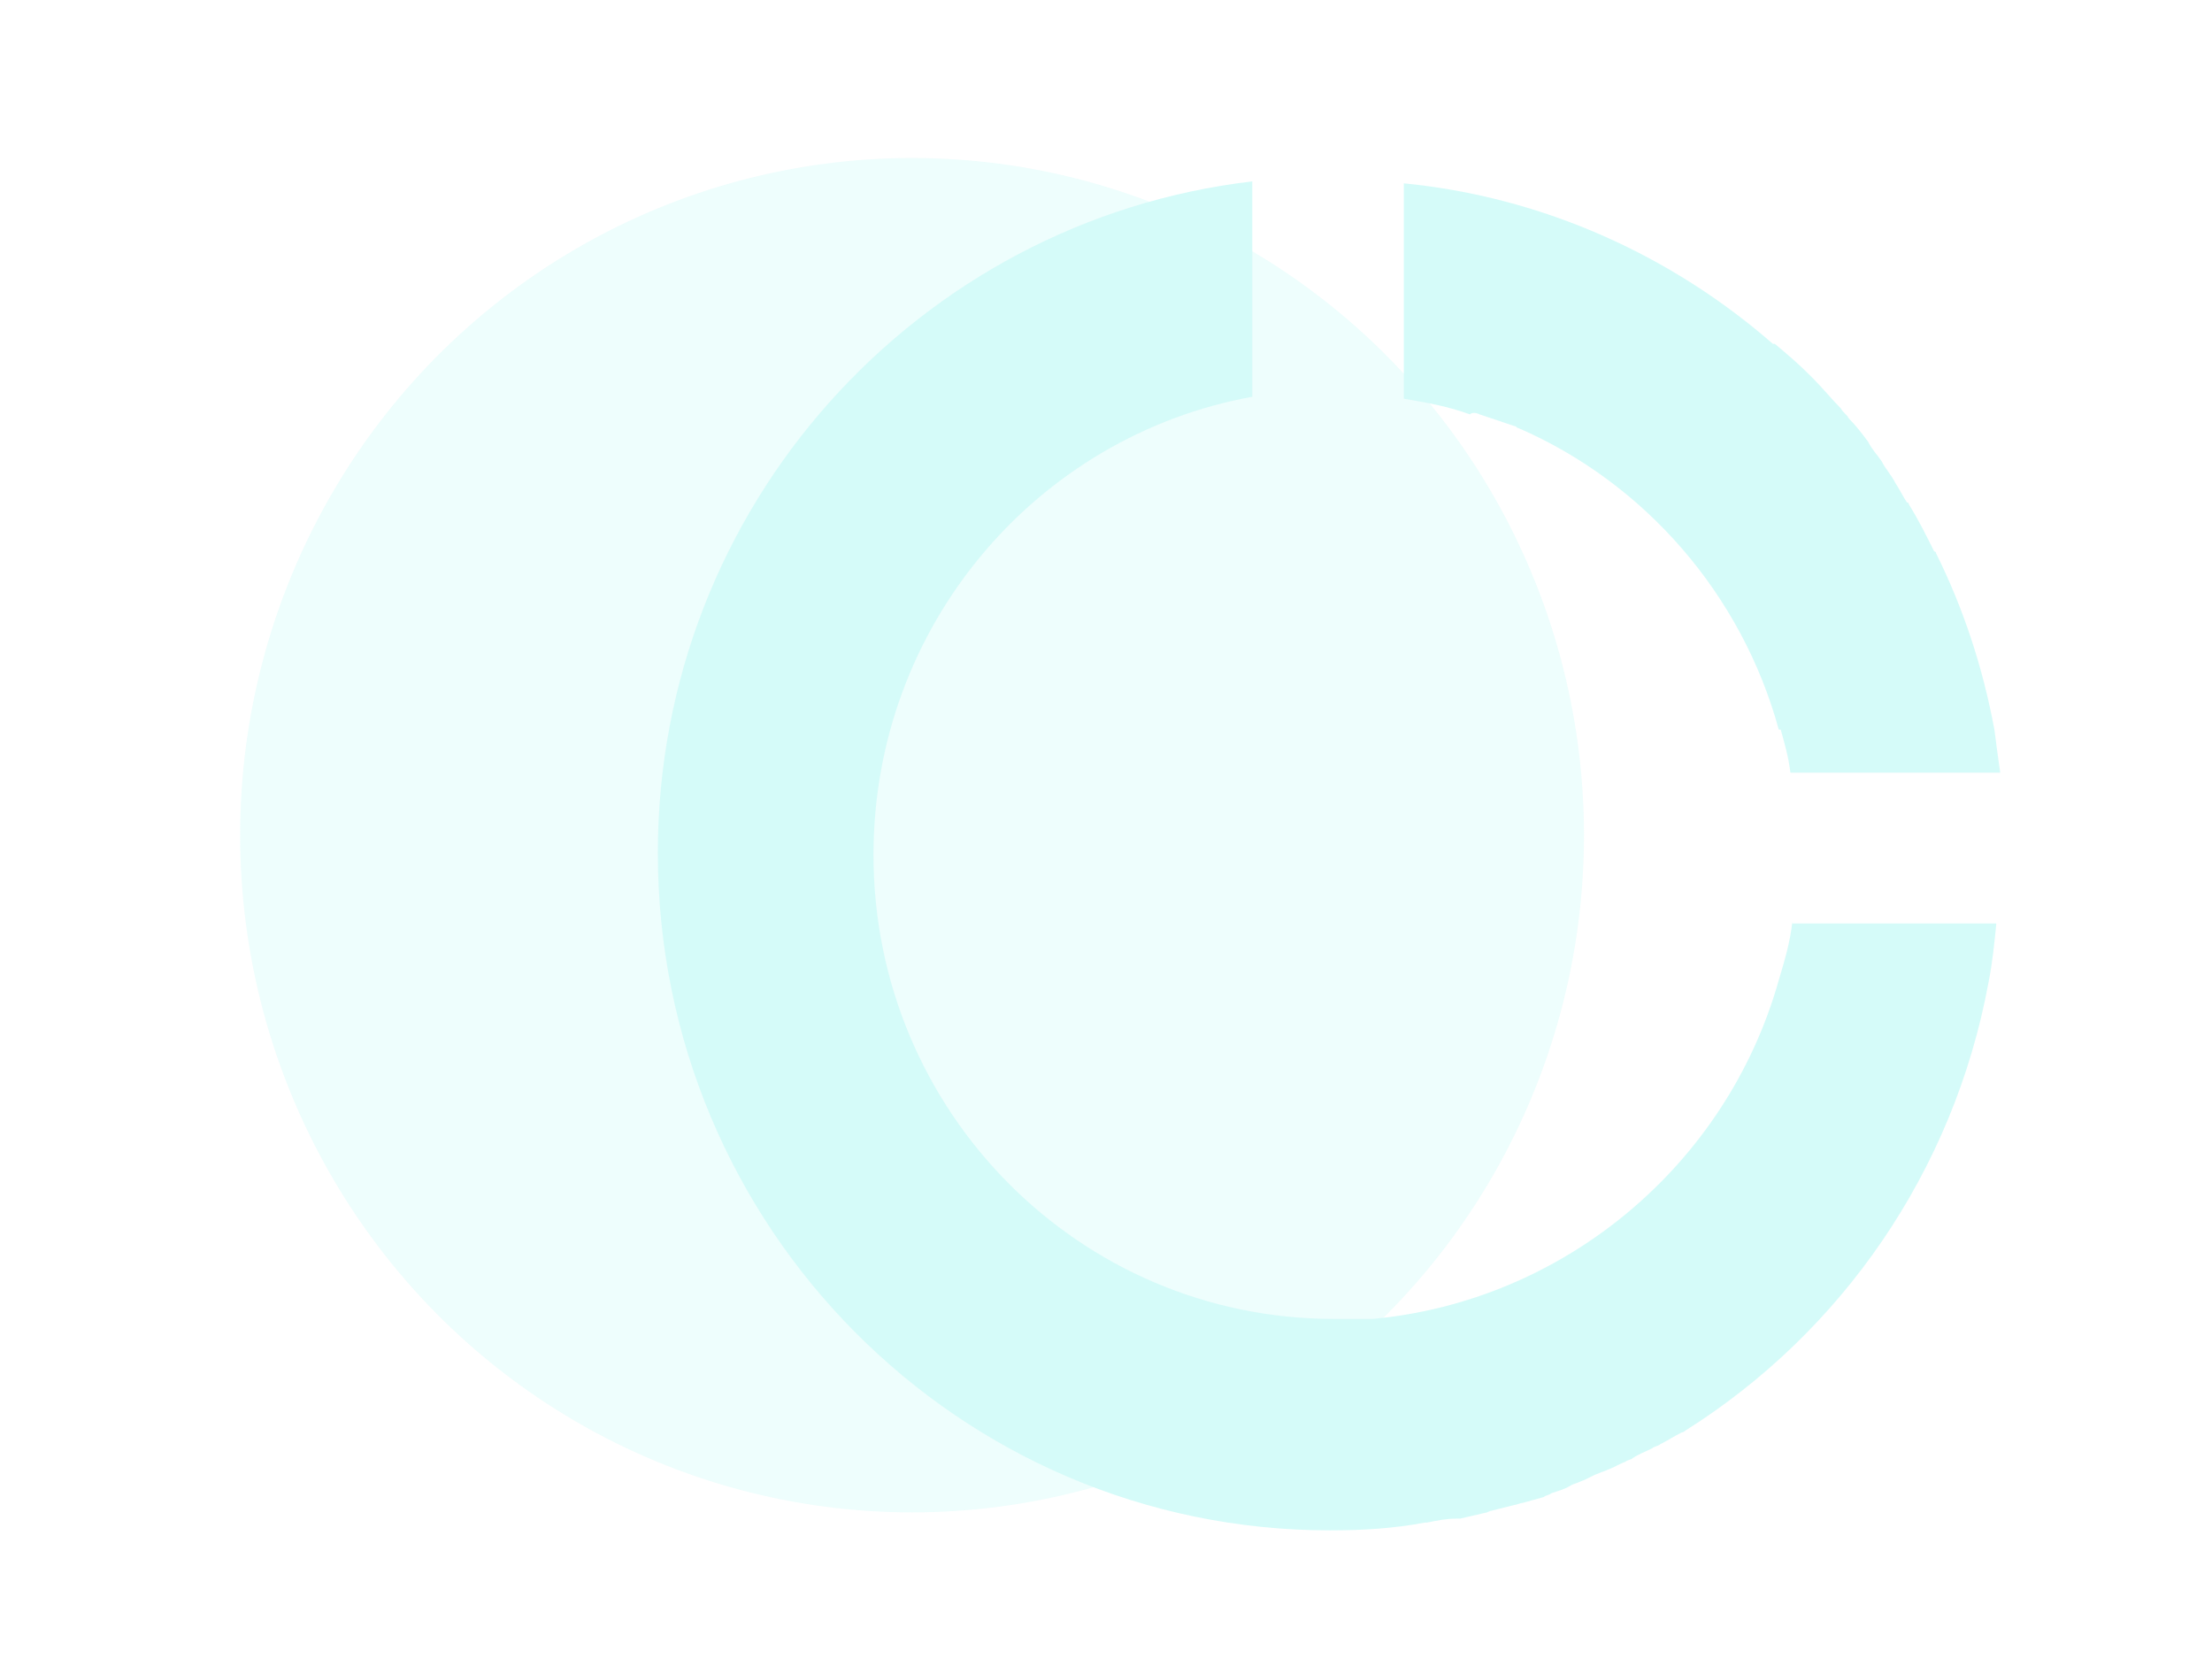 <svg width="312" height="235" viewBox="0 0 312 235" fill="none" xmlns="http://www.w3.org/2000/svg">
<g opacity="0.5" filter="url(#filter0_d_34706_15763)">
<ellipse opacity="0.4" cx="126.645" cy="115.809" rx="94.774" ry="95.522" fill="#ABF7F3"/>
<path d="M250.81 127.978C250.536 130.74 249.714 133.501 248.892 136.263C241.494 162.499 218.477 181.555 191.624 184.041C190.802 184.041 190.254 184.041 189.432 184.041C188.336 184.041 187.24 184.041 186.144 184.041C150.248 184.041 121.203 154.766 121.203 118.588C121.203 86.276 144.22 59.487 174.635 53.964V23.585C127.505 29.109 90.788 69.43 90.788 118.312C90.788 171.061 133.26 213.867 185.596 213.867C190.254 213.867 194.638 213.591 199.022 212.762H199.296C200.666 212.486 202.036 212.21 203.406 212.21C203.68 212.21 203.68 212.21 203.954 212.21C205.05 211.934 206.42 211.658 207.516 211.381C207.79 211.381 208.064 211.105 208.338 211.105C209.435 210.829 210.53 210.553 211.627 210.277C211.901 210.277 212.449 210.001 212.723 210.001C213.819 209.724 214.641 209.448 215.737 209.172C216.011 208.896 216.559 208.896 216.833 208.62C217.655 208.344 218.751 208.067 219.573 207.515C220.121 207.239 220.395 207.239 220.943 206.963C221.765 206.687 222.587 206.134 223.409 205.858C223.957 205.582 224.231 205.582 224.779 205.306C225.601 205.03 226.423 204.477 227.245 204.201C227.519 203.925 228.067 203.925 228.341 203.649C229.163 203.096 229.985 202.82 231.081 202.268C231.355 201.992 231.903 201.992 232.177 201.715C233.273 201.163 234.095 200.611 235.191 200.058C235.465 200.058 235.739 199.782 235.739 199.782C257.66 185.974 273.553 163.328 278.485 136.539C279.033 133.777 279.307 131.016 279.581 128.254H250.81V127.978Z" fill="#ABF7F3"/>
<path d="M206.694 56.45C207.516 56.726 208.338 57.002 209.16 57.278C209.982 57.554 210.804 57.83 211.626 58.106C211.9 58.106 211.9 58.383 212.174 58.383C229.985 66.115 243.686 81.857 248.892 100.913H249.166C249.714 102.846 250.262 104.779 250.536 106.989H280.129C279.855 105.056 279.581 103.122 279.307 100.913C277.663 92.076 274.923 83.79 271.087 76.058C271.087 76.058 271.087 75.781 270.813 75.781C269.717 73.572 268.621 71.363 267.25 69.153C267.25 69.153 267.25 68.877 266.976 68.877C266.428 68.049 265.88 66.944 265.332 66.115C264.784 65.011 263.962 64.182 263.414 63.078C262.866 62.249 262.044 61.421 261.496 60.316C260.674 59.211 259.852 58.106 258.756 57.002C258.482 56.45 257.934 56.173 257.66 55.621C256.29 54.24 255.194 52.859 253.824 51.478C253.55 51.202 253.276 50.926 253.276 50.926C251.632 49.269 249.988 47.888 248.344 46.507C248.344 46.507 248.344 46.507 248.07 46.507C233.821 34.08 215.737 25.794 196.008 23.861V54.24C199.296 54.792 202.31 55.345 205.324 56.45C205.598 56.173 206.146 56.173 206.694 56.45Z" fill="#ABF7F3"/>
</g>
<defs>
<filter id="filter0_d_34706_15763" x="29.871" y="18.288" width="256.258" height="201.579" filterUnits="userSpaceOnUse" color-interpolation-filters="sRGB">
<feFlood flood-opacity="0" result="BackgroundImageFix"/>
<feColorMatrix in="SourceAlpha" type="matrix" values="0 0 0 0 0 0 0 0 0 0 0 0 0 0 0 0 0 0 127 0" result="hardAlpha"/>
<feOffset dx="2" dy="2"/>
<feGaussianBlur stdDeviation="2"/>
<feColorMatrix type="matrix" values="0 0 0 0 0 0 0 0 0 0 0 0 0 0 0 0 0 0 0.25 0"/>
<feBlend mode="normal" in2="BackgroundImageFix" result="effect1_dropShadow_34706_15763"/>
<feBlend mode="normal" in="SourceGraphic" in2="effect1_dropShadow_34706_15763" result="shape"/>
</filter>
</defs>
</svg>
